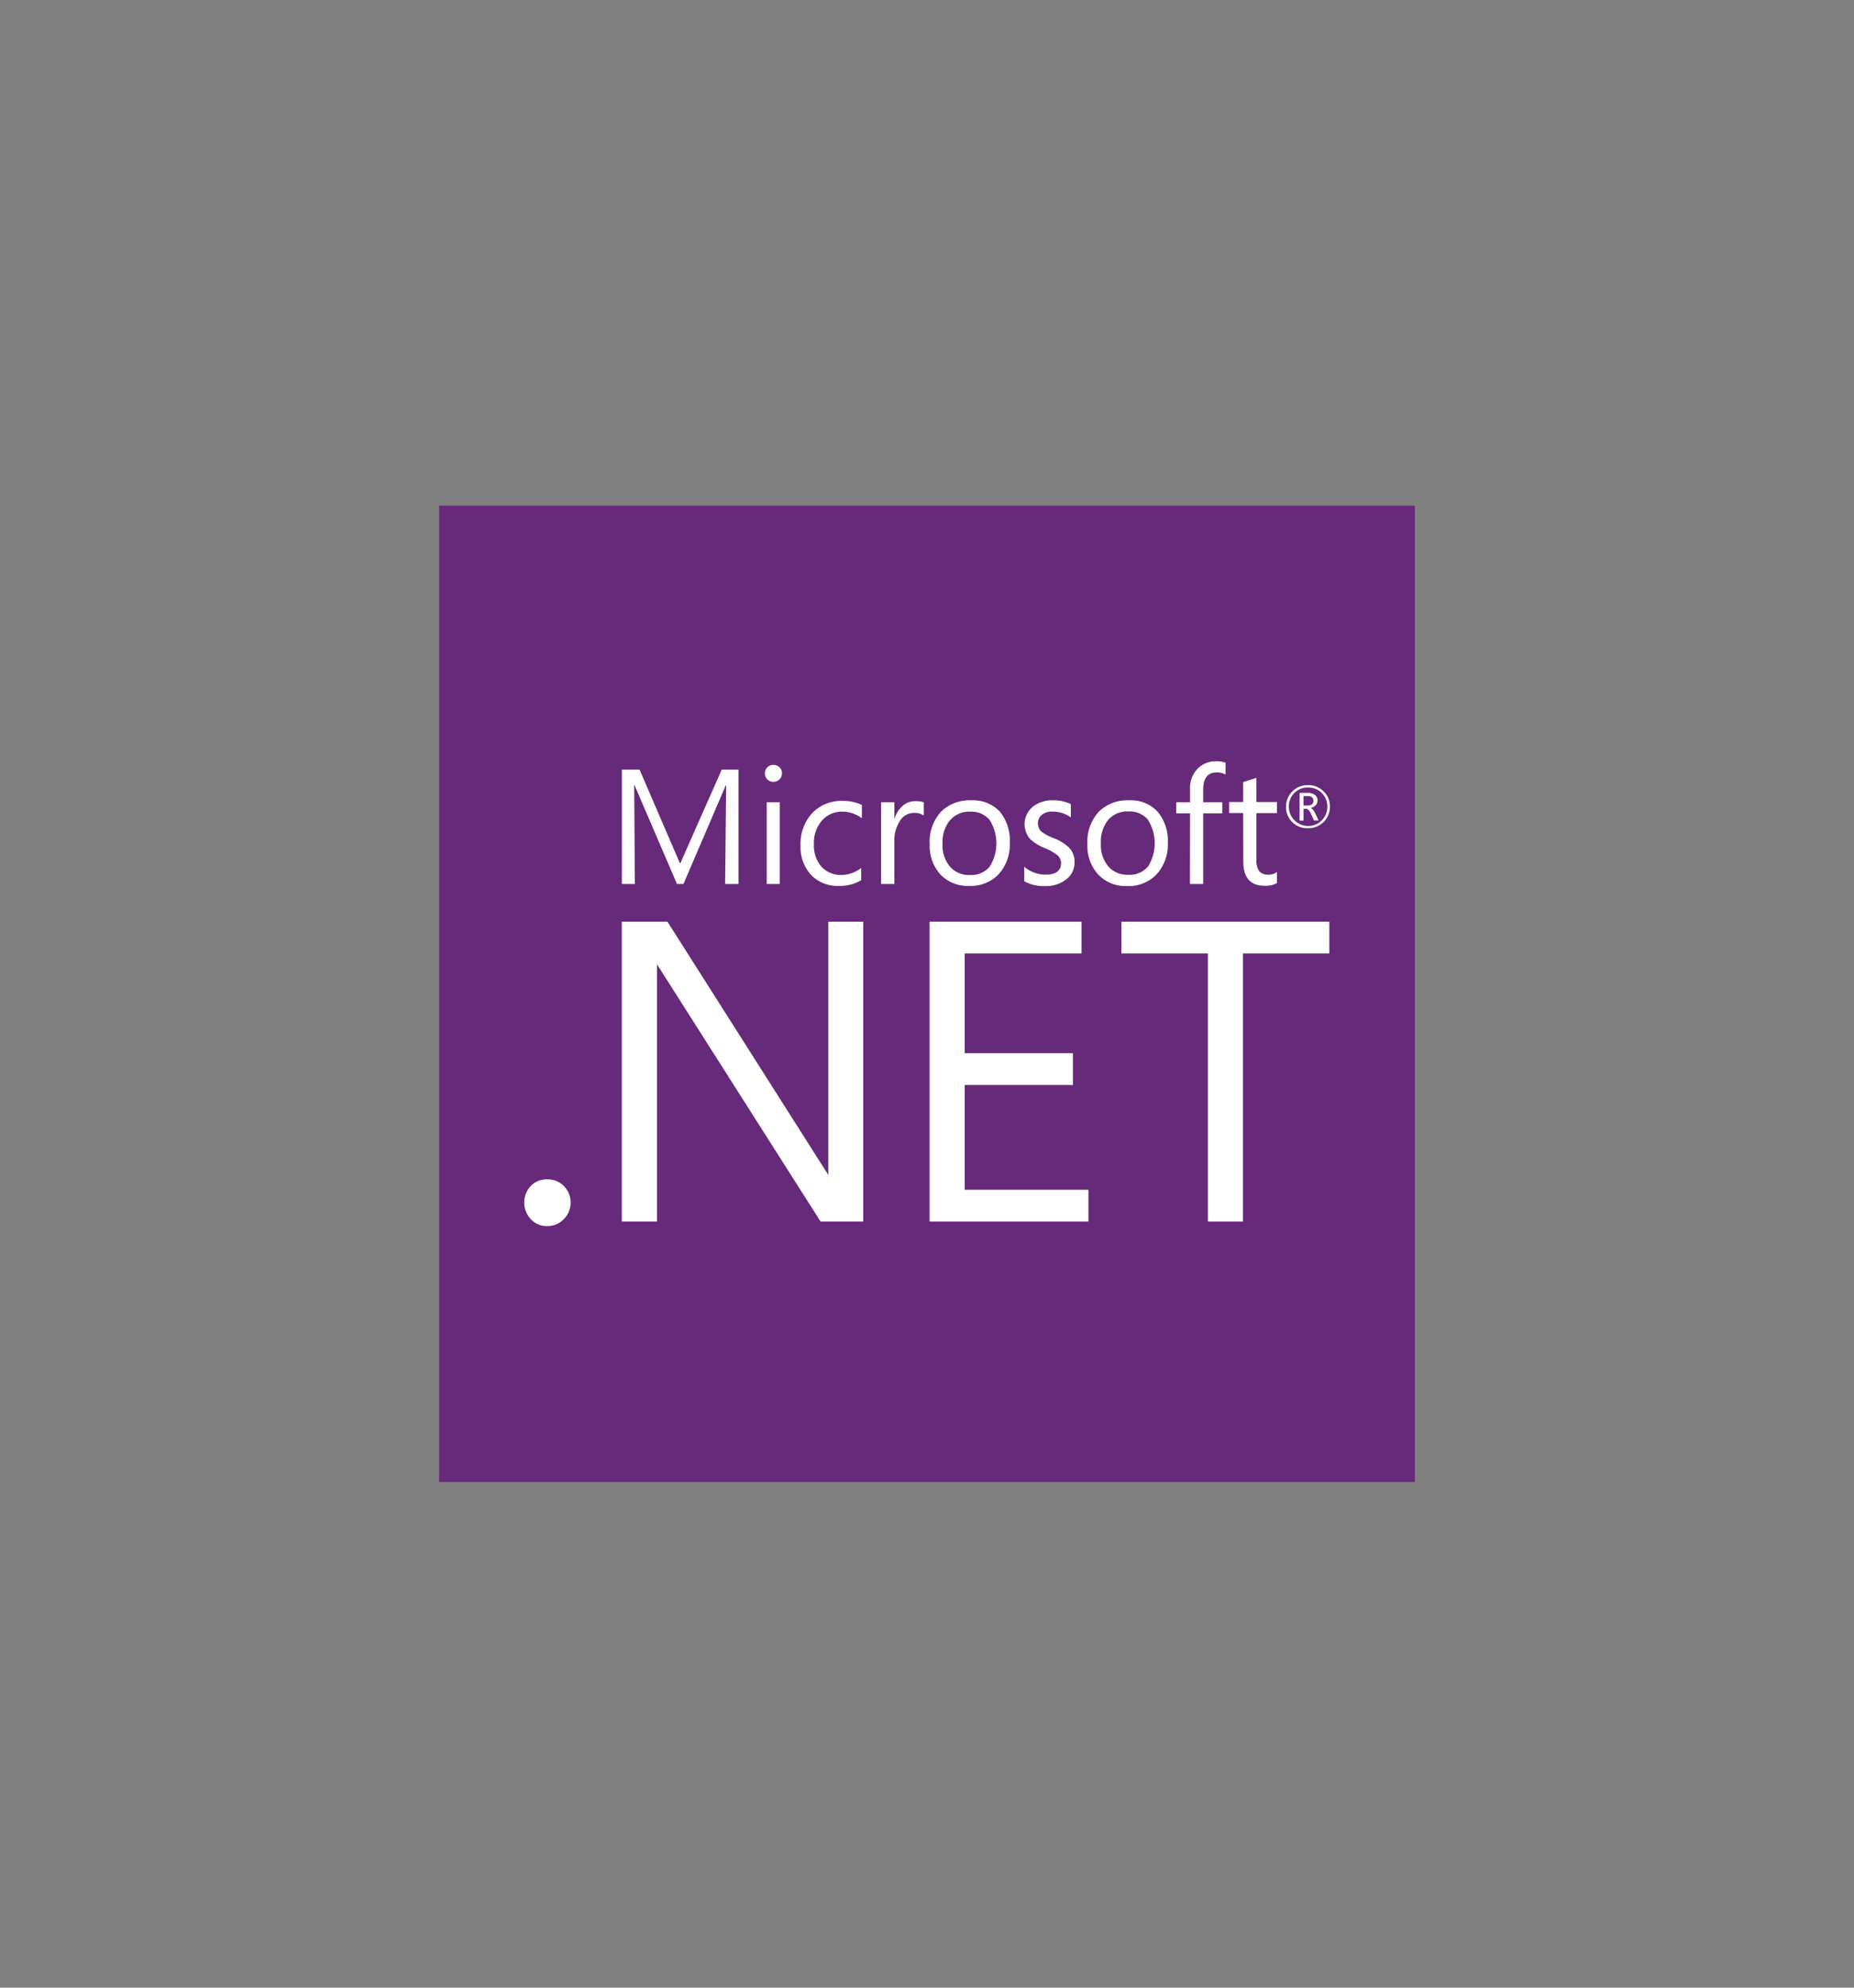 <svg id="Layer_1" data-name="Layer 1" xmlns="http://www.w3.org/2000/svg" viewBox="0 0 280 300"><rect x="0" y="0" width="280" height="300" fill="#808080" stroke="none"/><defs><style>.cls-1{fill:#672a7a;}.cls-2{fill:#fff;}</style></defs><title>NET Logo</title><rect class="cls-1" x="66.32" y="76.32" width="147.36" height="147.36"/><path class="cls-2" d="M161.15,132.63a3.19,3.19,0,0,0,1.13-2.51,3,3,0,0,0-.9-2.26,7,7,0,0,0-2.28-1.37,7.16,7.16,0,0,1-1.85-1,1.67,1.67,0,0,1-.49-1.27,1.56,1.56,0,0,1,.59-1.25,2.41,2.41,0,0,1,1.57-.48,4.69,4.69,0,0,1,2.8.88v-2a5.82,5.82,0,0,0-2.64-.58,4.7,4.7,0,0,0-3.13,1,3.41,3.41,0,0,0-.43,4.78,6.62,6.62,0,0,0,2.2,1.4,7.91,7.91,0,0,1,2,1.13,1.52,1.52,0,0,1,.52,1.19c0,1.14-.78,1.72-2.34,1.72a5,5,0,0,1-3.21-1.18V133a6,6,0,0,0,3.06.74A5,5,0,0,0,161.15,132.63Z"/><path class="cls-2" d="M179.71,133.42h2V122.76h2.89v-1.67h-2.89v-1.9c0-1.74.68-2.61,2.06-2.61a2.71,2.71,0,0,1,1.32.32v-1.78a3.9,3.9,0,0,0-1.43-.22,3.83,3.83,0,0,0-2.67,1,4.12,4.12,0,0,0-1.26,3.19v2h-2.09v1.67h2.09Z"/><path class="cls-2" d="M116.8,118a1.28,1.28,0,0,0,1.3-1.29,1.24,1.24,0,0,0-.38-.91,1.34,1.34,0,0,0-1.83,0,1.33,1.33,0,0,0,0,1.84A1.28,1.28,0,0,0,116.8,118Z"/><path class="cls-2" d="M126.69,133.71a6.3,6.3,0,0,0,3.37-.86V131a4.93,4.93,0,0,1-3,1.06,3.93,3.93,0,0,1-3-1.25,4.88,4.88,0,0,1-1.14-3.41,5.09,5.09,0,0,1,1.24-3.58,4,4,0,0,1,3.07-1.32,5,5,0,0,1,2.94,1v-2a6.35,6.35,0,0,0-2.85-.62,6.1,6.1,0,0,0-4.68,1.86,6.91,6.91,0,0,0-1.74,4.9,6.22,6.22,0,0,0,1.59,4.41A5.56,5.56,0,0,0,126.69,133.71Z"/><path class="cls-2" d="M196.86,122.08h.38c.27,0,.52.24.75.75l.45,1h.71l-.54-1.11c-.23-.46-.46-.72-.7-.77v0a1.46,1.46,0,0,0,.79-.41,1.05,1.05,0,0,0,.28-.73,1,1,0,0,0-.35-.79,1.72,1.72,0,0,0-1.18-.35h-1.18v4.18h.59Zm0-1.93h.52a1.21,1.21,0,0,1,.77.19.64.64,0,0,1,.2.52q0,.72-.87.72h-.62Z"/><path class="cls-2" d="M187.77,130.05q0,3.64,3.23,3.64a3.65,3.65,0,0,0,1.85-.4v-1.68a2.11,2.11,0,0,1-1.27.4,1.71,1.71,0,0,1-1.41-.53,2.84,2.84,0,0,1-.42-1.76v-7h3.1v-1.67h-3.1v-3.65l-2,.64v3h-2.11v1.67h2.11Z"/><path class="cls-2" d="M197.55,125a3.25,3.25,0,0,0,2.35-.94,3.16,3.16,0,0,0,.95-2.33,3.1,3.1,0,0,0-1-2.33,3.21,3.21,0,0,0-2.32-.9,3.23,3.23,0,0,0-3.3,3.26,3.11,3.11,0,0,0,.93,2.32A3.21,3.21,0,0,0,197.55,125Zm-2.07-5.31a2.8,2.8,0,0,1,2.08-.83,2.84,2.84,0,0,1,2.9,2.89,2.89,2.89,0,0,1-2.9,2.92,2.94,2.94,0,0,1-2.08-5Z"/><rect class="cls-2" x="115.79" y="121.09" width="1.97" height="12.33"/><path class="cls-2" d="M146.36,133.71a5.84,5.84,0,0,0,4.48-1.78,6.66,6.66,0,0,0,1.66-4.72A6.81,6.81,0,0,0,151,122.5a5.55,5.55,0,0,0-4.31-1.71,6.18,6.18,0,0,0-4.48,1.63,6.65,6.65,0,0,0-1.8,5,6.43,6.43,0,0,0,1.58,4.53A5.68,5.68,0,0,0,146.36,133.71Zm-2.8-10a3.81,3.81,0,0,1,2.94-1.21,3.66,3.66,0,0,1,2.91,1.19,6.6,6.6,0,0,1,.06,7.11,3.6,3.6,0,0,1-3,1.26,3.78,3.78,0,0,1-3-1.25,5,5,0,0,1-1.12-3.46A5.22,5.22,0,0,1,143.56,123.68Z"/><path class="cls-2" d="M174.7,131.93a6.62,6.62,0,0,0,1.67-4.72,6.77,6.77,0,0,0-1.55-4.71,5.51,5.51,0,0,0-4.3-1.71,6.17,6.17,0,0,0-4.48,1.63,6.66,6.66,0,0,0-1.81,5,6.39,6.39,0,0,0,1.59,4.53,5.67,5.67,0,0,0,4.41,1.78A5.79,5.79,0,0,0,174.7,131.93Zm-8.44-4.61a5.22,5.22,0,0,1,1.16-3.64,3.84,3.84,0,0,1,3-1.21,3.65,3.65,0,0,1,2.9,1.19,6.62,6.62,0,0,1,.07,7.11,3.6,3.6,0,0,1-3,1.26,3.82,3.82,0,0,1-3-1.25A5,5,0,0,1,166.26,127.32Z"/><polygon class="cls-2" points="145.69 163.76 162.04 163.76 162.04 158.96 145.69 158.96 145.69 143.9 163.34 143.9 163.34 139.11 140.39 139.11 140.39 184.37 164.38 184.37 164.38 179.57 145.69 179.57 145.69 163.76"/><polygon class="cls-2" points="169.36 143.9 182.42 143.9 182.42 184.37 187.72 184.37 187.72 143.9 200.76 143.9 200.76 139.11 169.36 139.11 169.36 143.9"/><path class="cls-2" d="M82.62,178a3.3,3.3,0,0,0-2.46,1,3.65,3.65,0,0,0,0,5,3.28,3.28,0,0,0,2.46,1.06A3.45,3.45,0,0,0,85.15,184a3.55,3.55,0,0,0,0-5A3.41,3.41,0,0,0,82.62,178Z"/><path class="cls-2" d="M136.41,121.55a4.31,4.31,0,0,0-1.34,2.08h0v-2.54h-2v12.33h2v-6.29a5.41,5.41,0,0,1,.93-3.36,2.46,2.46,0,0,1,2-1.08,2.43,2.43,0,0,1,1.51.4v-2a3.24,3.24,0,0,0-1.18-.17A2.94,2.94,0,0,0,136.41,121.55Z"/><polygon class="cls-2" points="95.78 118.48 95.82 118.48 102.24 133.42 103.22 133.42 109.63 118.48 109.67 118.48 109.51 133.42 111.53 133.42 111.53 116.16 109 116.16 102.76 130.26 102.67 130.26 96.59 116.16 93.92 116.16 93.92 133.42 95.88 133.42 95.78 118.48"/><polygon class="cls-2" points="125.09 177.33 100.8 139.11 93.91 139.11 93.91 184.37 99.22 184.37 99.22 145.54 123.93 184.37 130.37 184.37 130.37 139.11 125.09 139.11 125.09 177.33"/></svg>